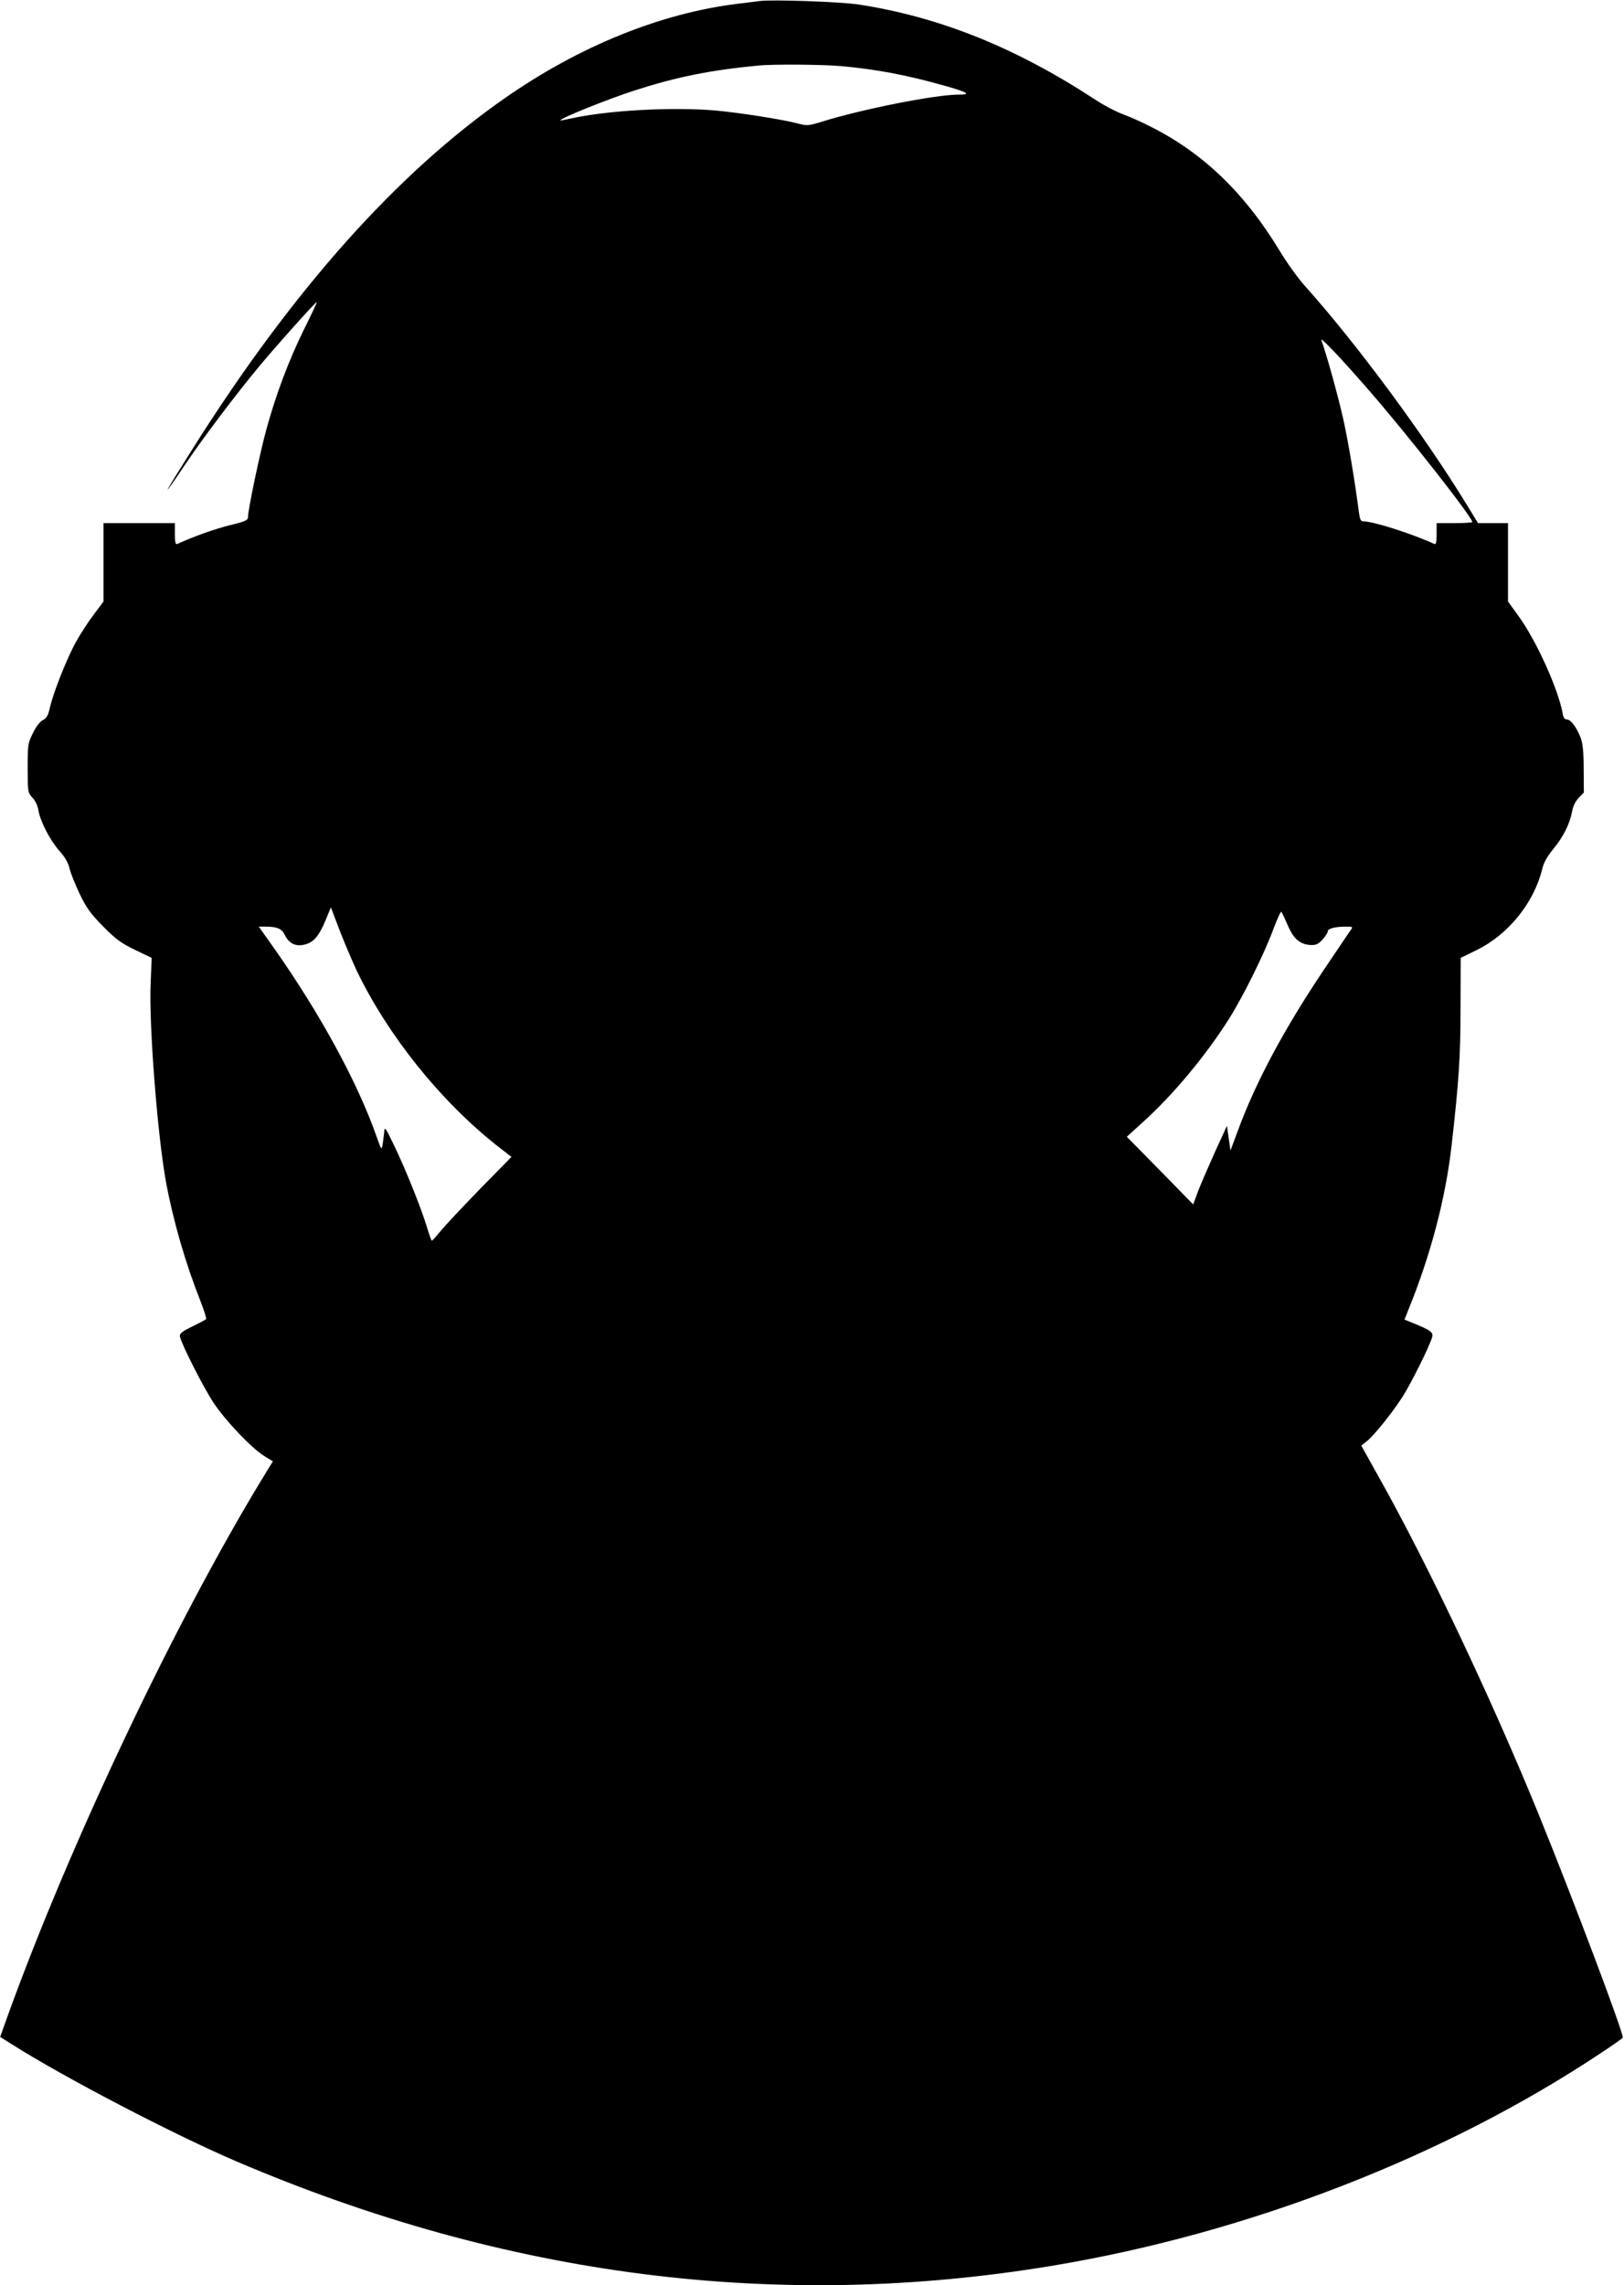  <svg version="1.0" xmlns="http://www.w3.org/2000/svg"
 width="910pt" height="1280pt" viewBox="0 0 910 1280"
 preserveAspectRatio="xMidYMid meet"><g transform="translate(0,1280) scale(0.1,-0.1)"
fill="#000000" stroke="none">
<path d="M4255 12794 c-16 -2 -70 -9 -120 -15 -430 -52 -888 -237 -1305 -528
-605 -421 -1186 -1072 -1742 -1951 -176 -278 -197 -320 -54 -107 101 151 288
398 415 551 103 124 322 368 326 364 2 -2 -32 -73 -74 -158 -84 -171 -154
-358 -207 -550 -36 -129 -104 -453 -104 -493 0 -21 -10 -26 -103 -49 -84 -21
-200 -62 -294 -105 -10 -4 -13 11 -13 56 l0 61 -200 0 -200 0 0 -219 0 -220
-53 -71 c-30 -39 -75 -108 -100 -153 -51 -91 -129 -287 -148 -373 -10 -42 -18
-57 -38 -67 -16 -7 -38 -35 -56 -72 -29 -58 -30 -65 -30 -197 0 -134 1 -137
26 -165 16 -16 30 -45 34 -70 10 -63 66 -171 118 -229 32 -36 49 -65 57 -100
7 -27 33 -92 58 -144 38 -78 61 -109 131 -180 72 -73 101 -93 179 -131 l92
-44 -6 -145 c-10 -231 39 -857 87 -1115 40 -215 109 -452 191 -659 21 -54 36
-101 33 -105 -4 -3 -39 -22 -78 -41 -58 -28 -71 -39 -69 -55 7 -40 130 -283
188 -371 66 -100 215 -257 286 -300 l47 -29 -46 -75 c-499 -816 -1094 -2071
-1444 -3042 l-38 -107 67 -42 c294 -186 900 -502 1257 -655 1514 -647 3036
-841 4580 -583 1094 183 2196 611 3067 1191 64 42 119 81 121 85 9 15 -276
771 -470 1248 -264 648 -623 1405 -898 1894 l-97 174 30 24 c39 30 142 158
200 248 48 74 156 292 167 336 7 28 -7 38 -118 83 l-37 15 21 53 c125 306 210
628 243 923 41 362 50 498 50 770 l1 280 88 43 c177 86 321 263 368 452 9 39
28 72 63 115 56 68 92 140 105 209 5 30 19 58 37 77 l29 30 -1 132 c0 98 -5
143 -17 175 -23 59 -55 102 -77 102 -13 0 -20 10 -24 36 -26 138 -147 405
-246 542 l-60 83 0 220 0 219 -84 0 -84 0 -63 103 c-238 389 -618 903 -904
1222 -40 44 -104 133 -143 198 -198 327 -431 551 -729 700 -49 25 -117 55
-153 68 -35 13 -103 48 -150 79 -447 293 -874 465 -1330 535 -99 15 -486 29
-555 19z m455 -364 c201 -18 371 -50 590 -112 126 -36 144 -48 70 -48 -129 0
-548 -83 -769 -153 -69 -21 -79 -22 -125 -10 -89 24 -327 61 -466 74 -244 21
-608 1 -812 -45 -32 -7 -58 -12 -58 -10 0 12 269 120 415 167 236 76 424 114
695 140 81 8 354 6 460 -3z m2951 -1805 c223 -255 589 -722 589 -749 0 -3 -45
-6 -100 -6 l-100 0 0 -61 c0 -45 -3 -60 -12 -56 -132 60 -344 127 -399 127
-14 0 -19 11 -24 48 -23 177 -60 399 -89 529 -29 128 -94 363 -122 438 -9 24
110 -101 257 -270z m-5663 -3260 c174 -362 466 -727 782 -978 l86 -67 -176
-179 c-96 -99 -195 -204 -220 -235 -25 -30 -47 -55 -50 -55 -3 -1 -15 34 -28
77 -32 105 -119 323 -184 457 -49 102 -53 107 -55 75 -2 -19 -6 -51 -9 -70 -6
-34 -7 -32 -36 50 -106 300 -315 684 -575 1053 l-83 117 34 0 c69 0 95 -11
112 -47 23 -48 63 -67 113 -53 50 13 78 47 116 137 l29 71 48 -126 c27 -70 70
-171 96 -227z m5218 252 c33 -77 70 -108 131 -110 28 -1 41 6 64 31 16 18 29
38 29 46 0 15 43 26 102 26 38 0 40 -1 27 -19 -8 -10 -75 -111 -151 -223 -224
-334 -383 -631 -484 -907 l-39 -105 -10 69 -10 69 -66 -144 c-36 -80 -79 -179
-95 -220 l-28 -76 -186 190 -186 189 90 82 c169 152 353 373 483 579 81 128
200 370 249 504 21 56 41 99 44 95 4 -5 20 -39 36 -76z"/>
</g>
</svg>
